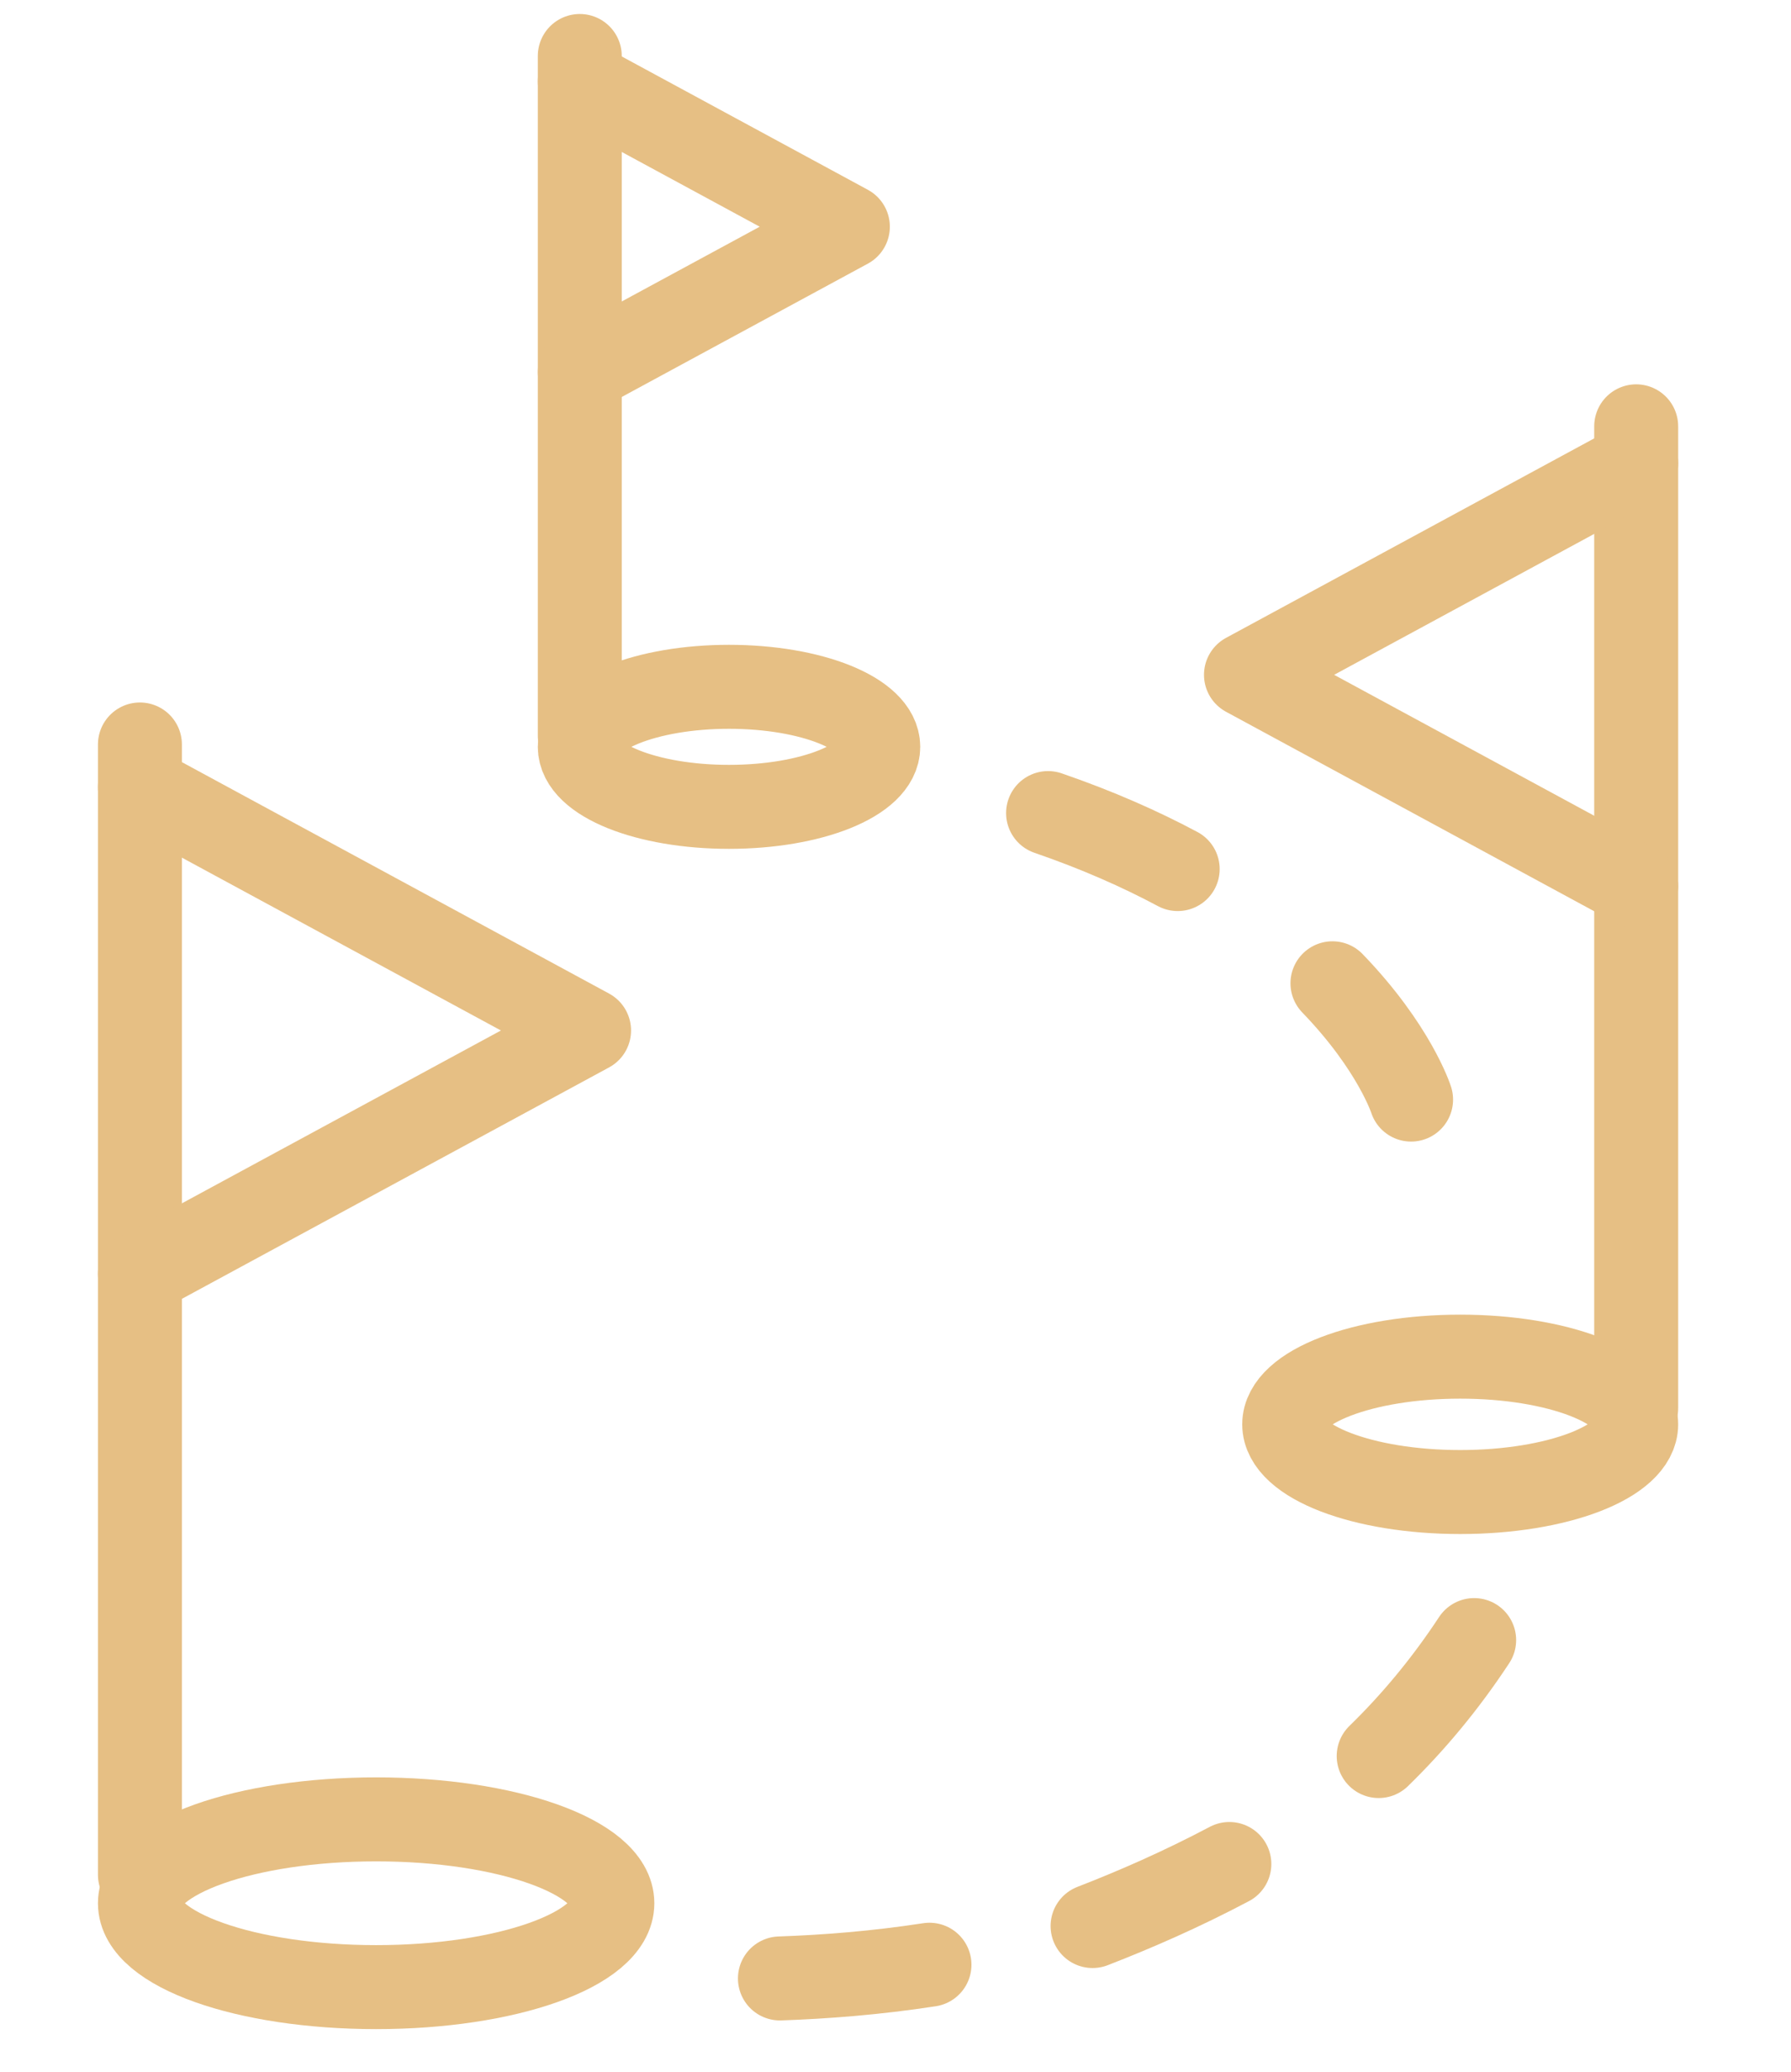 <?xml version="1.0" encoding="UTF-8"?>
<svg width="32px" height="37px" viewBox="0 0 32 37" version="1.1" xmlns="http://www.w3.org/2000/svg" xmlns:xlink="http://www.w3.org/1999/xlink">
    <title>ikon2</title>
    <g id="ikon2" stroke="none" stroke-width="1" fill="none" fill-rule="evenodd" stroke-linecap="round" stroke-linejoin="round">
        <g id="Group-29" transform="translate(2, 1)" stroke="#E6BF84" stroke-width="1.5">
            <line x1="0.5" y1="32.483" x2="0.5" y2="12.296" id="Stroke-1"></line>
            <polyline id="Stroke-3" points="0.5 13.058 8.525 17.404 0.5 21.75"></polyline>
            <line x1="27.234" y1="24.152" x2="27.234" y2="6.614" id="Stroke-5"></line>
            <polyline id="Stroke-7" points="27.234 7.276 20.262 11.052 27.234 14.828"></polyline>
            <line x1="8.359" y1="12.142" x2="8.359" y2="0" id="Stroke-9"></line>
            <polyline id="Stroke-11" points="8.359 0.455 13.149 3.049 8.359 5.643"></polyline>
            <path d="M8.941,32.991 C8.941,33.818 7.051,34.489 4.721,34.489 C2.39,34.489 0.5,33.818 0.5,32.991 C0.5,32.164 2.39,31.493 4.721,31.493 C7.051,31.493 8.941,32.164 8.941,32.991 Z" id="Stroke-13"></path>
            <path d="M27.234,24.438 C27.234,25.106 25.826,25.647 24.09,25.647 C22.353,25.647 20.945,25.106 20.945,24.438 C20.945,23.77 22.353,23.229 24.09,23.229 C25.826,23.229 27.234,23.77 27.234,24.438 Z" id="Stroke-15"></path>
            <path d="M13.692,12.338 C13.692,12.93 12.498,13.41 11.025,13.41 C9.553,13.41 8.359,12.93 8.359,12.338 C8.359,11.746 9.553,11.266 11.025,11.266 C12.498,11.266 13.692,11.746 13.692,12.338 Z" id="Stroke-17"></path>
            <path d="M11.935,34.334 C12.738,34.306 13.646,34.237 14.607,34.089" id="Stroke-19"></path>
            <path d="M22.633,30.362 C23.247,29.764 23.821,29.078 24.339,28.291" id="Stroke-21"></path>
            <path d="M23.212,18.638 C23.212,18.638 22.917,17.711 21.807,16.561" id="Stroke-23"></path>
            <path d="M19.042,14.521 C18.376,14.165 17.609,13.825 16.726,13.521" id="Stroke-25"></path>
            <path d="M17.521,33.398 C18.27,33.108 19.105,32.745 19.965,32.29" id="Stroke-27"></path>
        </g>
    </g>
</svg>